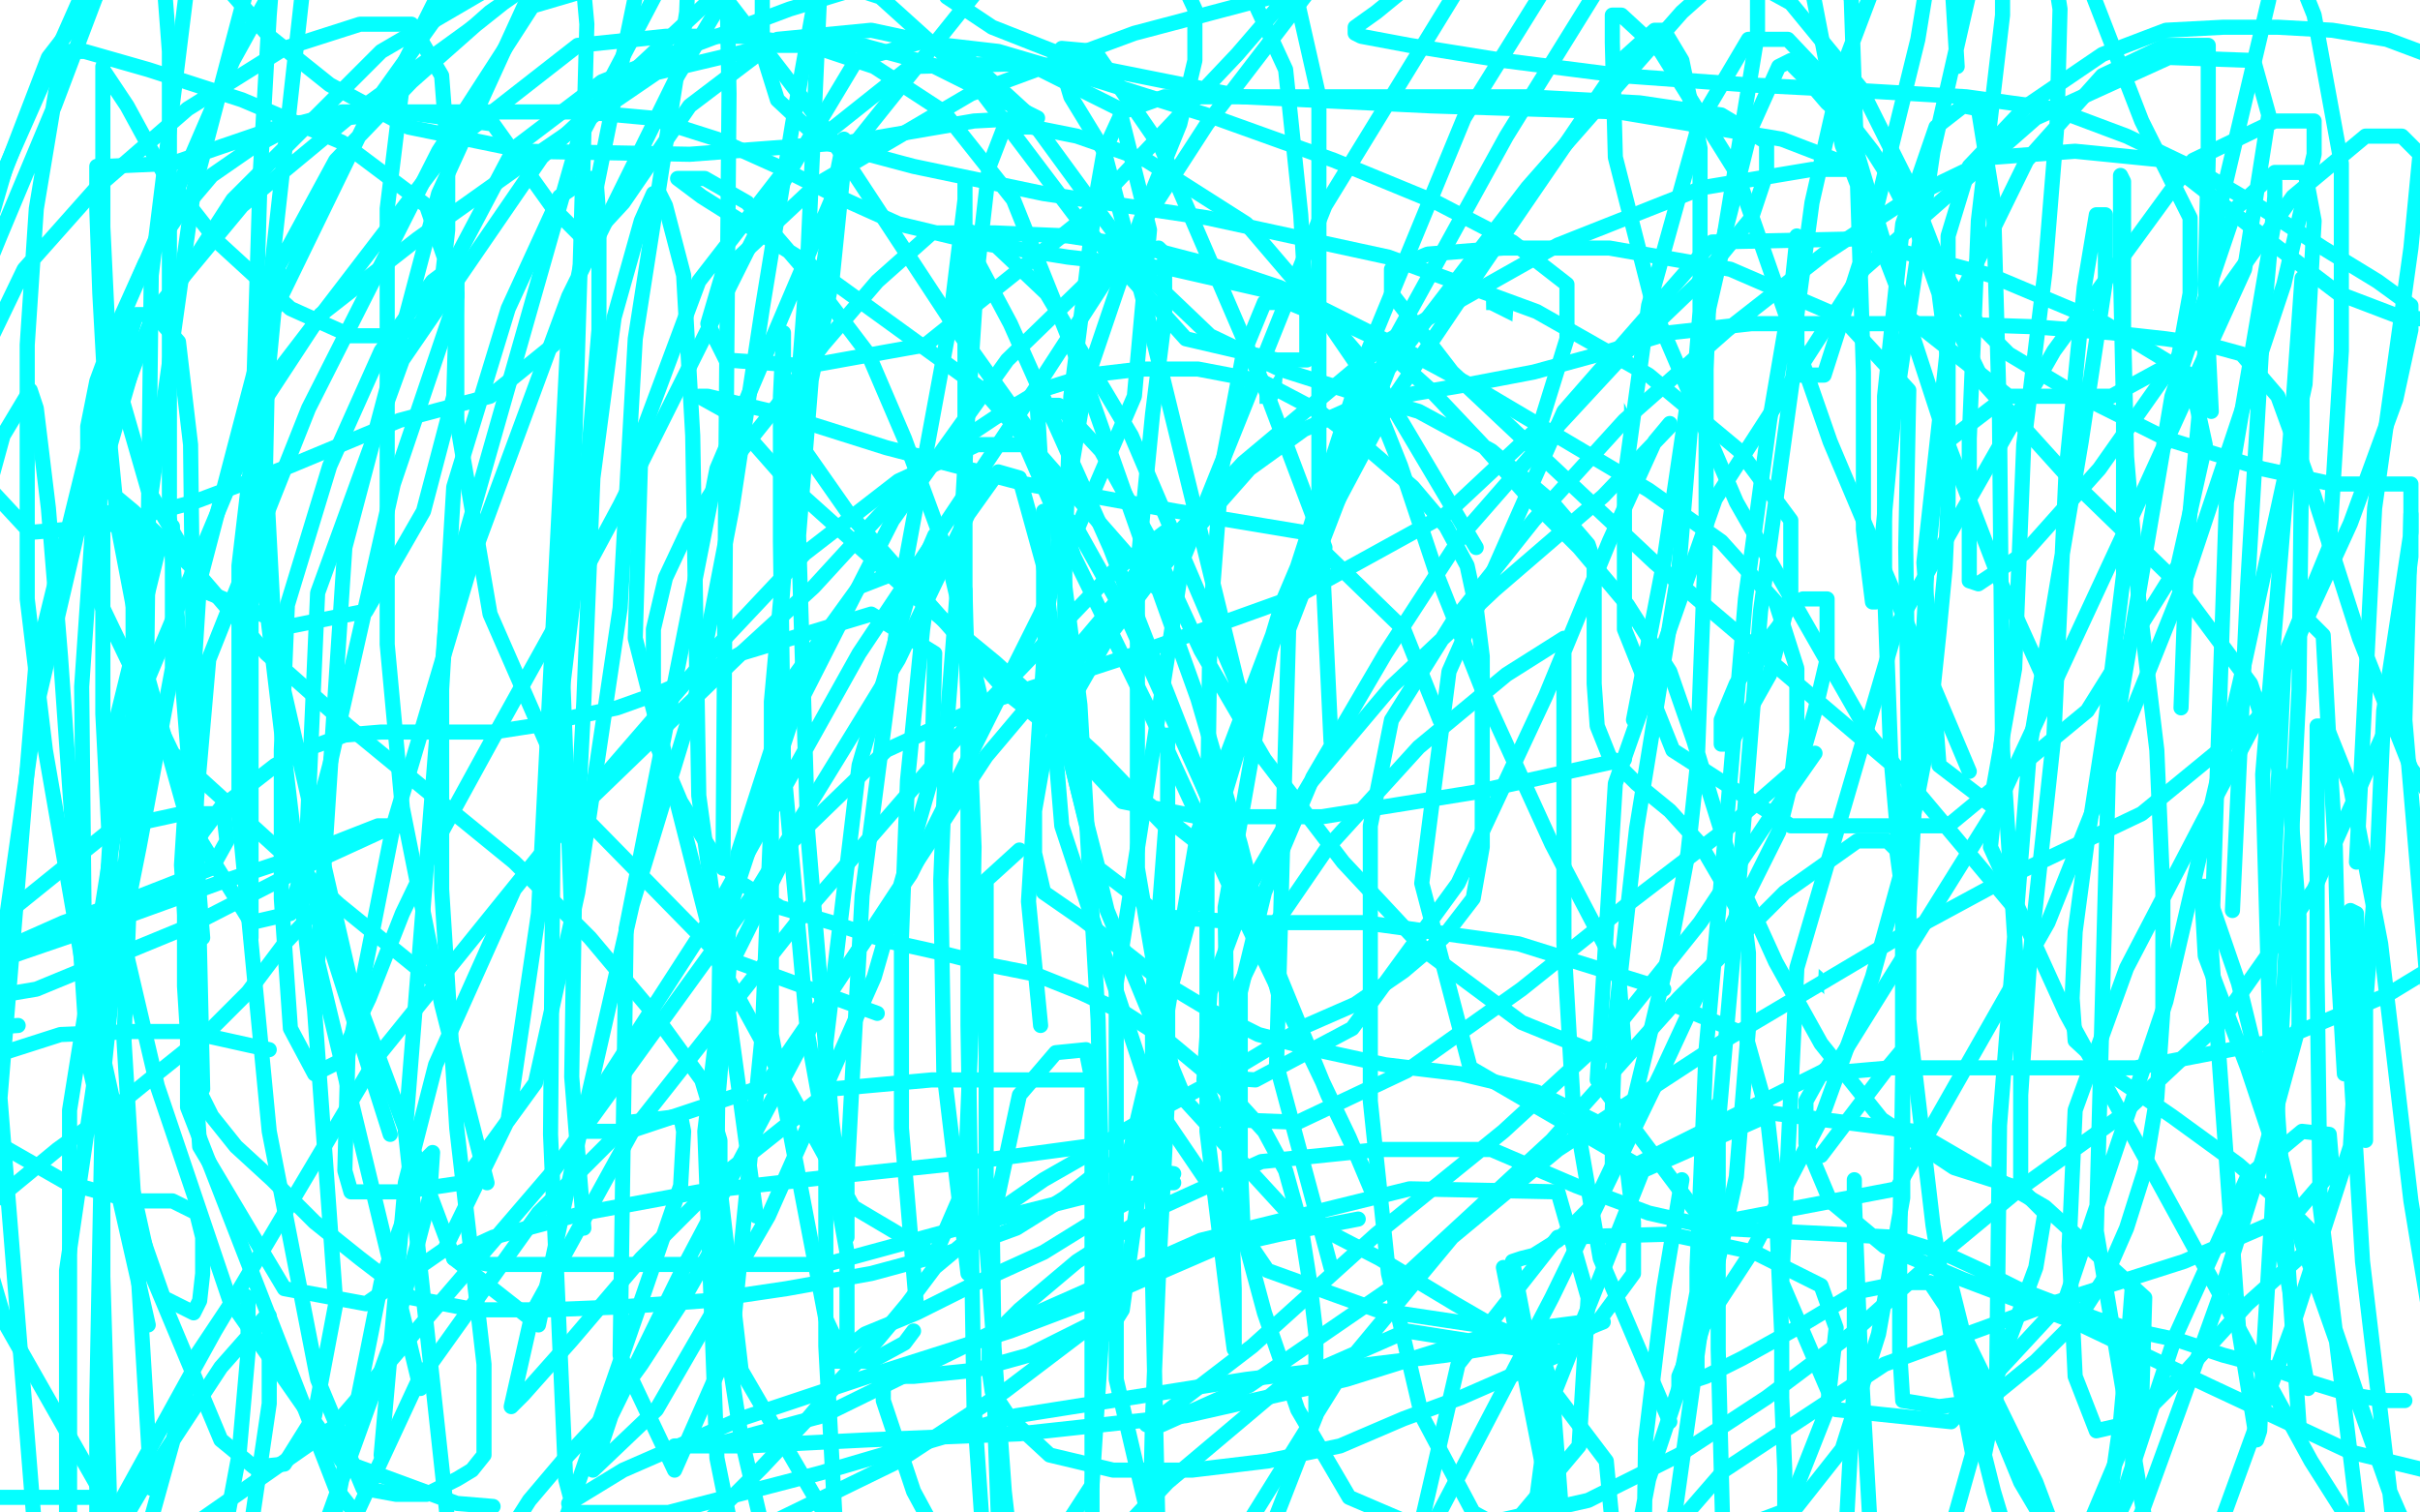 <?xml version="1.0" standalone="no"?>
<!DOCTYPE svg PUBLIC "-//W3C//DTD SVG 1.1//EN"
"http://www.w3.org/Graphics/SVG/1.1/DTD/svg11.dtd">

<svg width="800" height="500" version="1.1" xmlns="http://www.w3.org/2000/svg" xmlns:xlink="http://www.w3.org/1999/xlink" style="stroke-antialiasing: false"><desc>This SVG has been created on https://colorillo.com/</desc><rect x='0' y='0' width='800' height='500' style='fill: rgb(255,255,255); stroke-width:0' /><polyline points="0,250 800,250" style="fill: none; stroke: #ffffff; stroke-width: 200; stroke-linejoin: round; stroke-linecap: round; stroke-antialiasing: false; stroke-antialias: 0; opacity: 1.0"/>
<polyline points="0,50 800,50" style="fill: none; stroke: #ffffff; stroke-width: 200; stroke-linejoin: round; stroke-linecap: round; stroke-antialiasing: false; stroke-antialias: 0; opacity: 1.0"/>
<polyline points="71,79 71,78 71,78 72,78 72,78 73,78 73,78 74,79 74,79 76,80 76,80 79,83 79,83 81,85 81,85 84,88 84,88 88,92 88,92 92,94 92,94 94,96 94,96 99,101 99,101 103,103 103,103 108,107 110,110 115,114 118,118 123,122 126,125 131,132 135,136 141,143 145,147 152,155 157,161 163,167 168,172 174,179 179,183 184,188 191,193 196,196 201,201 206,205 212,210 215,213 221,218 225,222 231,227 235,230 239,233 243,236 247,239 250,241 253,243 256,244 258,246 261,248 264,249 267,251 268,252 270,253 272,254 273,254 274,254 275,254" style="fill: none; stroke: #03ffff; stroke-width: 5; stroke-linejoin: round; stroke-linecap: round; stroke-antialiasing: false; stroke-antialias: 0; opacity: 1.0"/>
<polyline points="266,111 264,111 264,111 258,112 258,112 253,114 253,114 248,117 248,117 241,121 241,121 233,127 233,127 226,132 226,132 219,139 219,139 209,149 209,149 201,158 201,158 189,171 189,171 179,182 179,182 167,197 167,197 159,207 159,207 151,222 151,222 146,232 146,232 142,244 141,250 142,258 145,263 148,269 151,272 155,276 162,281 168,284 184,289 196,290 209,290 221,290 237,288 249,286 266,279 278,273 295,262 308,253 320,241 335,224 349,206 359,193 368,175 374,161 378,146 378,135 378,125 374,112 369,105 360,96 349,89 332,81 317,77 296,75 280,75 258,78 243,82 221,92 205,101 189,112 169,128 151,144 141,156 133,168 126,183 123,197 124,207 127,217 134,229 142,238 152,246 163,254 180,261 193,266 213,270 229,272 250,272 263,272 280,270 293,267" style="fill: none; stroke: #03ffff; stroke-width: 5; stroke-linejoin: round; stroke-linecap: round; stroke-antialiasing: false; stroke-antialias: 0; opacity: 1.0"/>
<circle cx="191.5" cy="36.5" r="2" style="fill: #03ffff; stroke-antialiasing: false; stroke-antialias: 0; opacity: 1.0"/>
<polyline points="445,125 446,126 446,126 450,129 450,129 453,132 453,132 457,136 457,136 461,140 461,140 465,144 465,144 470,149 470,149 475,154 475,154 482,160 482,160 490,167 490,167 497,172 497,172 504,177 504,177 513,183 513,183 520,188 520,188 528,193 528,193 534,195 534,195 543,198 550,199 558,199 563,198 567,197 576,193 581,190 585,187 589,180 592,176 595,171 598,163 599,157 599,149 599,141 599,135 598,129 596,123 593,118 590,111 588,107 583,102 580,99 574,95 570,93 565,91 558,91 552,91 544,92 538,94 528,95 520,97 510,101 501,105 490,110 483,113 476,118 466,124 459,130 453,135 446,142 443,147 439,154 437,158 435,163 435,169 435,174" style="fill: none; stroke: #03ffff; stroke-width: 5; stroke-linejoin: round; stroke-linecap: round; stroke-antialiasing: false; stroke-antialias: 0; opacity: 1.0"/>
<polyline points="560,188 563,184 566,181 568,177 570,174 570,172 570,170 569,169 567,167 566,167 563,166" style="fill: none; stroke: #03ffff; stroke-width: 5; stroke-linejoin: round; stroke-linecap: round; stroke-antialiasing: false; stroke-antialias: 0; opacity: 1.0"/>
<polyline points="503,232 504,231 504,231 506,229 506,229 508,228 508,228 510,226 510,226 512,225 512,225 516,223 516,223 520,221 520,221 523,218 523,218 527,216 527,216 532,212 532,212 536,209 536,209 547,201 547,201 552,196 552,196 557,191 557,191 560,188 560,188" style="fill: none; stroke: #03ffff; stroke-width: 5; stroke-linejoin: round; stroke-linecap: round; stroke-antialiasing: false; stroke-antialias: 0; opacity: 1.0"/>
<polyline points="442,299 442,302 442,302 444,311 444,311 449,322 449,322 454,330 454,330 460,336 460,336 470,344 470,344 478,350 478,350 490,356 490,356 498,360 498,360 511,365 511,365 521,367 521,367 533,369 533,369 543,370 543,370 553,370 553,370 566,369 566,369 578,367 587,366 598,363 604,361 611,358 619,352 624,347 629,340 632,333 634,323 634,315 632,303 629,294 623,281 616,271 607,258 598,248 585,236 575,228 560,218 549,213 537,208 521,203 504,200 492,199 480,199 464,200 452,201 438,205 428,207 418,212 412,217 407,223 406,230 407,239 411,246 418,256 426,264 439,275 450,281 462,288 479,295 492,299 506,303 517,305 530,308 536,308 539,308 535,308 524,306 513,304 495,302 479,300 456,299 439,298 422,298 412,299 405,300 404,301 403,302 405,304 409,305 415,307 424,310 433,312 443,316 455,323 464,330 472,340 476,349 477,360 474,369 468,377 460,386 448,394 438,399 425,403 416,406 407,408 398,409 392,409 387,409 384,408 381,405 380,403 377,394 377,391" style="fill: none; stroke: #03ffff; stroke-width: 5; stroke-linejoin: round; stroke-linecap: round; stroke-antialiasing: false; stroke-antialias: 0; opacity: 1.0"/>
<polyline points="376,131 378,135 378,135 379,138 379,138 380,143 380,143 383,147 383,147 386,155 386,155 389,162 389,162 393,172 393,172 398,183 398,183 402,198 402,198 406,207 406,207 410,221 410,221 413,231 413,231 417,244 417,244 419,254 419,254 420,264 420,264 419,275 419,275 416,286 412,294 407,301 400,309 393,314 383,320 376,322 370,325 369,326 372,326 381,324 389,322 402,320 426,315 453,309 472,305 497,301 515,299 528,298 538,298 541,298 538,298 530,300 511,302 492,304 459,306 431,308 394,311 370,312 341,316 325,319 312,320 309,320 308,320 313,317 322,314 340,306 358,298 385,288 407,282 436,273 456,270 476,267 486,266 489,266 486,268 479,270 468,275 456,279 440,284 427,289 410,298 401,305 393,312 389,319 389,325 391,332 395,338 404,347 411,353 423,361 433,368 449,376 459,381 472,386 481,389 487,391 488,391 487,391 482,389 478,388 471,386 457,382 446,378 429,371 416,364 398,353 385,343 370,328 360,316 351,299 346,284 343,264 342,253" style="fill: none; stroke: #03ffff; stroke-width: 5; stroke-linejoin: round; stroke-linecap: round; stroke-antialiasing: false; stroke-antialias: 0; opacity: 1.0"/>
<polyline points="489,196 490,197 490,197 495,204 495,204 497,209 497,209 496,217 496,217 493,223 493,223 487,230 487,230 474,239 474,239 455,246 455,246 426,254 426,254 401,259 401,259 365,263 365,263 335,265 335,265 297,267 297,267 271,268 271,268 242,271 242,271 228,272 228,272 219,273 219,273 220,273 223,274 232,276 253,278 273,280 307,286 335,293 365,302 402,316 427,328 453,346 466,359 471,375 467,385 457,396 444,403 426,413 411,419 394,428 385,433 379,437 378,437 379,438 384,437 395,432 407,426 422,416 443,402 466,381 481,363 494,345 508,318 515,295 519,268 517,249 511,228 503,215 489,202 477,194 457,187 440,184 416,184 400,185 381,190 370,195 362,201 355,211 352,219 350,232 352,243 356,256 361,267 372,282 382,292 395,305 407,315 420,326 428,332 435,339 438,344 439,348 438,350 437,353 433,357 429,360 425,364 422,367 419,371 419,372 420,375 421,376 424,378 427,378 434,378 439,377 445,376 450,374 453,372 456,369 455,365 454,362 451,357 445,350 439,343 431,332 422,320 416,307 414,299 414,287 416,280 422,270 428,264 439,257 448,252 462,247 473,244 486,243 495,243 504,245 505,248 505,250 500,254 491,261 475,271 460,279 435,293 415,303 390,314 371,322 351,332 340,337 334,341 330,343 329,344 331,344 338,343 356,341 375,337 407,332 433,328 471,323 498,321 531,318 551,318 570,320 577,322 577,326 574,331 564,338 553,345 529,358 508,366 477,377 454,385 424,395 405,403 389,409 373,418 366,422 361,425 360,426 361,426 363,426 368,426 375,425 385,421 394,418 407,409 419,400 435,386 446,374" style="fill: none; stroke: #03ffff; stroke-width: 5; stroke-linejoin: round; stroke-linecap: round; stroke-antialiasing: false; stroke-antialias: 0; opacity: 1.0"/>
<polyline points="161,187 163,187 163,187 169,187 169,187 174,187 174,187 177,187 177,187 178,188 178,188 179,189 179,189 178,190 178,190 177,193 176,198 174,207 174,217 176,229 180,243 182,250 186,261 187,267 187,271 187,274 186,275 185,275 184,275 183,275 183,276 184,276 184,277 184,277 183,277 183,277 182,277 182,277 180,277 180,277 176,278 176,278 171,279 171,279 162,279 162,279 154,280 154,280 146,280 140,281 136,281 134,281 135,281 136,280 137,280 137,281 136,281 136,280 136,279 134,274 134,266 132,255 129,243 125,231 122,224 120,219 118,214 116,209 115,205 114,202 113,201 114,200 116,199 118,199 121,198 126,196 130,195 140,193 150,191 162,188 173,186 186,183 195,183 201,182 208,181 214,181 218,180 222,180 226,180 227,179 229,179 230,179 231,179 232,179 234,179 235,183 236,190 238,202 240,210 243,222 244,228 246,237 247,243 247,247 248,249 248,251 247,251 246,251 244,251 243,253 242,254 239,255 235,257 232,257 228,258 226,259 223,260 217,261 208,264 198,267 187,270 176,273 170,274 168,275 167,275 167,274" style="fill: none; stroke: #000000; stroke-width: 15; stroke-linejoin: round; stroke-linecap: round; stroke-antialiasing: false; stroke-antialias: 0; opacity: 1.0"/>
<polyline points="132,237 133,237 133,237 134,236 134,236 139,235 139,235 147,234 147,234 158,233 158,233 171,231 171,231 185,228 185,228 201,225 212,223 220,222 226,221 228,221 229,221 228,221 228,222 227,222 226,222 226,223" style="fill: none; stroke: #000000; stroke-width: 15; stroke-linejoin: round; stroke-linecap: round; stroke-antialiasing: false; stroke-antialias: 0; opacity: 1.0"/>
<circle cx="376.5" cy="255.5" r="2" style="fill: #03ffff; stroke-antialiasing: false; stroke-antialias: 0; opacity: 1.0"/>
<polyline points="359,243 362,242 362,242 367,240 367,240 372,240 372,240 376,240 376,240 379,240 379,240 383,240 383,240 387,242 387,242 393,244 393,244 398,248 398,248 402,250 402,250 405,253 405,253 407,254 407,254 407,255 407,255 408,255 408,255 408,253 408,250 407,246 407,243 407,242 407,240" style="fill: none; stroke: #03ffff; stroke-width: 5; stroke-linejoin: round; stroke-linecap: round; stroke-antialiasing: false; stroke-antialias: 0; opacity: 1.0"/>
<circle cx="395.5" cy="249.5" r="2" style="fill: #03ffff; stroke-antialiasing: false; stroke-antialias: 0; opacity: 1.0"/>
<polyline points="401,182 405,184 405,184 409,186 409,186 412,188 412,188 416,189 416,189 418,191 418,191 421,192 421,192 422,193 422,193 423,194 423,194 424,194 424,194" style="fill: none; stroke: #03ffff; stroke-width: 5; stroke-linejoin: round; stroke-linecap: round; stroke-antialiasing: false; stroke-antialias: 0; opacity: 1.0"/>
<polyline points="465,222 466,223 466,223 467,224 467,224 469,226 469,226 472,228 472,228 476,231 476,231 478,233 478,233 481,236 481,236 483,238 483,238 484,240 484,240 485,242 485,242 486,242 486,242 485,242 484,241 483,241 482,240 481,240 479,239 477,239 476,238 475,238 473,238 472,238" style="fill: none; stroke: #03ffff; stroke-width: 5; stroke-linejoin: round; stroke-linecap: round; stroke-antialiasing: false; stroke-antialias: 0; opacity: 1.0"/>
<polyline points="370,200 369,199 369,199 368,199 368,199 368,198 368,198 367,198 367,198 366,198 366,197 365,196 363,196 362,196" style="fill: none; stroke: #03ffff; stroke-width: 5; stroke-linejoin: round; stroke-linecap: round; stroke-antialiasing: false; stroke-antialias: 0; opacity: 1.0"/>
<polyline points="362,196 361,196 361,196 360,196 360,196 358,195 358,195 357,195 357,195 356,194 356,194 355,194 355,194 354,194 354,194 353,194 353,194 352,193 352,193 351,193 351,193" style="fill: none; stroke: #03ffff; stroke-width: 5; stroke-linejoin: round; stroke-linecap: round; stroke-antialiasing: false; stroke-antialias: 0; opacity: 1.0"/>
<polyline points="353,194 355,195 355,195 357,196 357,196 360,197 360,197 361,198 361,198 363,198 363,198 365,199 365,199 368,199 368,199 370,200 370,200 373,201 373,201 376,202 376,202 377,202 377,202 378,202 378,202 377,202 377,202 376,202 376,202 374,201 374,201 373,201 373,201 372,200 372,200 371,200 371,200 369,199 369,199" style="fill: none; stroke: #03ffff; stroke-width: 5; stroke-linejoin: round; stroke-linecap: round; stroke-antialiasing: false; stroke-antialias: 0; opacity: 1.0"/>
<circle cx="426.5" cy="212.5" r="2" style="fill: #03ffff; stroke-antialiasing: false; stroke-antialias: 0; opacity: 1.0"/>
<circle cx="284.5" cy="128.5" r="2" style="fill: #03ffff; stroke-antialiasing: false; stroke-antialias: 0; opacity: 1.0"/>
<circle cx="376.5" cy="158.5" r="2" style="fill: #03ffff; stroke-antialiasing: false; stroke-antialias: 0; opacity: 1.0"/>
<circle cx="538.5" cy="105.5" r="2" style="fill: #03ffff; stroke-antialiasing: false; stroke-antialias: 0; opacity: 1.0"/>
<circle cx="528.5" cy="97.5" r="2" style="fill: #03ffff; stroke-antialiasing: false; stroke-antialias: 0; opacity: 1.0"/>
<circle cx="517.5" cy="75.5" r="2" style="fill: #03ffff; stroke-antialiasing: false; stroke-antialias: 0; opacity: 1.0"/>
<circle cx="548.5" cy="20.5" r="2" style="fill: #03ffff; stroke-antialiasing: false; stroke-antialias: 0; opacity: 1.0"/>
<circle cx="643.5" cy="68.5" r="2" style="fill: #03ffff; stroke-antialiasing: false; stroke-antialias: 0; opacity: 1.0"/>
<circle cx="770.5" cy="130.5" r="2" style="fill: #03ffff; stroke-antialiasing: false; stroke-antialias: 0; opacity: 1.0"/>
<circle cx="752.5" cy="190.5" r="2" style="fill: #03ffff; stroke-antialiasing: false; stroke-antialias: 0; opacity: 1.0"/>
<circle cx="751.5" cy="192.5" r="2" style="fill: #03ffff; stroke-antialiasing: false; stroke-antialias: 0; opacity: 1.0"/>
<circle cx="692.5" cy="200.5" r="2" style="fill: #03ffff; stroke-antialiasing: false; stroke-antialias: 0; opacity: 1.0"/>
<polyline points="224,292 241,290 241,290 251,311 251,311 263,335 263,335 275,354 275,354 286,366 286,366 297,371 297,371 307,374 317,378 326,384 333,390 338,395 339,397 339,398 332,391 320,381 306,367 289,351 272,336 256,324 241,311 230,301 225,295 232,301 243,315 258,333 274,350 291,366 307,378 319,386 327,388 332,389 335,392 335,395" style="fill: none; stroke: #04ffff; stroke-width: 5; stroke-linejoin: round; stroke-linecap: round; stroke-antialiasing: false; stroke-antialias: 0; opacity: 1.0"/>
<polyline points="276,374 263,376 263,376 253,388 253,388 241,404 241,404 226,427 226,427 213,450 213,450 203,468 203,468 198,478 198,484 198,490 204,498 213,503 220,504 225,503 229,492 230,482" style="fill: none; stroke: #04ffff; stroke-width: 5; stroke-linejoin: round; stroke-linecap: round; stroke-antialiasing: false; stroke-antialias: 0; opacity: 1.0"/>
<polyline points="273,366 262,379 262,379 252,391 252,391 241,405 241,405 227,421 227,421 213,439 213,439 202,461 202,461 197,486 197,508 200,522 213,529 227,534 241,542 258,552 277,560 295,565 310,567 317,568 318,568 317,568" style="fill: none; stroke: #04ffff; stroke-width: 5; stroke-linejoin: round; stroke-linecap: round; stroke-antialiasing: false; stroke-antialias: 0; opacity: 1.0"/>
<polyline points="342,428 322,425 322,425 318,438 318,438 308,455 308,455 298,473 298,473 289,491 289,491 286,512 286,512 286,532 291,548 300,558 307,560 313,561 318,561 322,561 326,559 327,554 328,546 328,535 323,522 314,503 305,484 298,470 294,467 292,468 291,481 291,497 291,517 299,540 310,560 323,574 337,581 350,583 361,584 370,584 380,584 386,577" style="fill: none; stroke: #04ffff; stroke-width: 5; stroke-linejoin: round; stroke-linecap: round; stroke-antialiasing: false; stroke-antialias: 0; opacity: 1.0"/>
<polyline points="438,311 428,318 428,318 425,320 425,320 425,326 425,326 438,342 438,342 459,362 459,362 477,381 477,381 491,399 503,423 512,450 517,475 518,494 518,503 518,505 517,505 515,505 513,501 507,485 500,464 494,438 487,403 477,359 468,312 458,281 450,270 443,270 438,270 433,270 428,270 426,270 425,270 426,281 438,305 455,336 471,366 485,398 497,427 507,451 514,470 515,484 515,497 509,510 496,523 483,533 471,542 460,547 453,550 450,550 450,542 455,524 462,500 468,475 472,441 472,401 468,363 456,330 442,304 431,282 421,267 417,262 417,271 426,290 442,310 457,334 469,359 477,388 482,418 483,446 483,470 473,489 457,510 437,533 417,555 396,572 378,583 363,589 352,591 346,591 343,591 342,591 342,589 342,588 342,587 342,586" style="fill: none; stroke: #04ffff; stroke-width: 5; stroke-linejoin: round; stroke-linecap: round; stroke-antialiasing: false; stroke-antialias: 0; opacity: 1.0"/>
<polyline points="340,385 324,395 324,395 316,406 316,406 308,424 308,424 303,444 303,444 299,469 299,469 299,495 299,495 299,521 304,539 312,548 318,551 326,553 332,554 336,554 338,554 339,554 339,549 339,539 336,528 329,513 321,492 314,467 309,436 307,408 307,384 307,375 308,375 313,378 318,389 321,400 321,411 320,423 311,436 298,455 286,479 277,504 277,528 282,553 306,578 338,601 372,614 397,617 412,617 423,613 430,609 433,607 436,607 437,607 437,608 437,609 437,611 442,611 446,609 451,608 458,607 461,606" style="fill: none; stroke: #04ffff; stroke-width: 5; stroke-linejoin: round; stroke-linecap: round; stroke-antialiasing: false; stroke-antialias: 0; opacity: 1.0"/>
<polyline points="361,156 367,149 367,149 367,143 367,143 367,137 367,137 369,132 369,132 371,127 371,127 372,122 372,122 373,118 374,114 374,110 374,107 374,104 374,102 373,100 371,96 369,93 367,89 365,85 363,82 362,80 360,78 358,76 356,74 354,73 350,73 347,73 343,73 340,73 336,73 332,72 329,72 327,72 325,71 323,71 320,70 319,69 318,68 318,67 317,66 316,64 315,61 313,58 311,56 308,53 305,49 302,46 299,43 296,40 293,38 289,36 286,33 283,31 280,29 276,27 272,26 268,25 263,24 257,23 252,22 245,22 239,22 232,22 225,22 218,22 211,22 204,23 196,26 188,31 179,40 172,48 166,56 160,64 154,72" style="fill: none; stroke: #04ffff; stroke-width: 5; stroke-linejoin: round; stroke-linecap: round; stroke-antialiasing: false; stroke-antialias: 0; opacity: 1.0"/>
<polyline points="347,70 365,72 365,72 369,72 369,72 371,72 371,72 373,72 373,72 373,80 373,94 373,105 373,110 373,112 373,108 373,99 371,89 366,80 361,72 356,66 351,59 346,53 341,46 335,41 331,38 327,35 323,33 317,31 312,29 305,27 300,25 293,22 287,19 282,18 277,17 271,17 266,17 261,17 256,17 253,17 250,17 247,17 242,17 238,17 232,17 226,19 220,23 214,27 208,30 203,36 197,42 193,47 189,53 185,57 182,60 180,64 179,69 179,78 179,89 179,99 179,106 179,110 179,112 179,115 179,118 179,120" style="fill: none; stroke: #04ffff; stroke-width: 5; stroke-linejoin: round; stroke-linecap: round; stroke-antialiasing: false; stroke-antialias: 0; opacity: 1.0"/>
<polyline points="206,24 180,39 180,39 175,39 175,39 170,39 170,39 163,41 163,41 157,43 157,43 150,47 150,47 144,53 137,59 132,67 127,75 122,84 119,95 118,107 118,120 118,133 118,145 119,157 121,167 122,177 122,185 122,193 122,202 122,212 122,219 121,226 119,230 118,236 117,242 117,248 117,255 117,259 118,262 123,264 125,265" style="fill: none; stroke: #04ffff; stroke-width: 5; stroke-linejoin: round; stroke-linecap: round; stroke-antialiasing: false; stroke-antialias: 0; opacity: 1.0"/>
<polyline points="722,397 725,403 725,403 754,201 754,201 729,416 729,416 754,179 754,179 731,427 731,427 754,155 754,155 736,438 736,438 754,125 754,125 740,451 740,451 752,94 752,94 743,463 743,463 749,59 749,59 744,470 744,470 748,37 748,37 746,478 748,8 747,487 748,-7 748,499 748,-10 749,509 748,-10 750,519 748,-10 750,528 748,-10 750,532 748,-10" style="fill: none; stroke: #ffffff; stroke-width: 30; stroke-linejoin: round; stroke-linecap: round; stroke-antialiasing: false; stroke-antialias: 0; opacity: 1.0"/>
<polyline points="125,104 118,122 118,122 118,149 118,149 118,184 118,184 119,216 119,216 122,243 122,243 124,258 124,258 125,263 126,264 132,264 136,264" style="fill: none; stroke: #04ffff; stroke-width: 5; stroke-linejoin: round; stroke-linecap: round; stroke-antialiasing: false; stroke-antialias: 0; opacity: 1.0"/>
<polyline points="748,-10 750,539 748,-10 750,545 748,-10 750,556 748,-12 747,564 743,-18 740,574 734,-22 732,581 722,-25 720,588 709,-26 704,595 691,-26 687,602 677,-26 668,609 656,-23 649,612 637,-21 628,617 615,-17 616,620 603,-15 600,622 587,-11 580,623 568,-11 568,623 556,-11 547,623 534,-11 528,624 514,-11 510,624 497,-11 493,625 481,-11 476,625 463,-12 460,625 445,-15 441,625 429,-16 425,627 413,-16 410,628 399,-16 395,629 386,-16 382,629 373,-16 368,631 357,-16 349,631 335,-16 333,632 318,-17 315,632 303,-18 299,633 289,-20 283,633 276,-20 266,633 262,-20 244,633 245,-20 236,632 238,-20 217,631 222,-22 200,631 204,-23 182,631 187,-23 160,631 165,-23 141,631 144,-23 122,631 124,-23 103,631 104,-23 85,632 86,-23 69,634 69,-22 54,638 52,-20 38,642 37,-20 24,643 22,-20 12,645 7,-20 -4,648 -12,-20 -17,651 -27,-20 -28,654 -42,-18 -38,659 -50,-18 -47,664 -50,-18 -50,667 -50,-18 -50,669 -50,-18 -50,669 -50,-18 -50,670 -50,-17 -50,670 -50,-15 -50,672 -50,-11 -50,674 -50,-9 -50,675 -50,-5 -50,677 -50,-1 -50,678 -50,0 -50,678 -50,11 -50,678 -50,21 -50,678 -50,33 -50,678 -50,22 -50,678 -50,12 -50,678 -50,4 -50,678 -50,-1 -50,678 -50,-7 -50,678 -50,-15 -50,678 -50,-20" style="fill: none; stroke: #ffffff; stroke-width: 30; stroke-linejoin: round; stroke-linecap: round; stroke-antialiasing: false; stroke-antialias: 0; opacity: 1.0"/>
<polyline points="183,90 166,112 166,112 164,133 164,133 164,157 164,157 164,182 164,182 166,202 166,202 171,216 171,216 177,227 184,236 193,244 202,252 211,259 220,263 227,266 234,267 240,267 247,267 253,267 258,267 262,267 263,267 263,266 259,265 249,264 235,263 219,259 203,251 189,241 177,225 170,200 168,169 168,140 171,117 178,97 183,85 187,79 189,78 190,78 187,88 181,111 177,138 177,164 177,189 187,210 202,226 219,234 234,236 247,236 260,236 272,236 278,236" style="fill: none; stroke: #04ffff; stroke-width: 5; stroke-linejoin: round; stroke-linecap: round; stroke-antialiasing: false; stroke-antialias: 0; opacity: 1.0"/>
<polyline points="722,397 725,403 725,403 754,201 754,201 729,416 729,416 754,179 754,179 731,427 731,427 754,155 754,155 736,438 736,438 754,125 754,125 740,451 740,451 752,94 752,94 743,463 743,463 749,59 749,59 744,470 744,470 748,37 746,478 748,8 747,487 748,-7 748,499 748,-10 749,509 748,-10 750,519 748,-10 750,528 748,-10 750,532 748,-10 750,539 748,-10 750,545 748,-10 750,556 748,-12 747,564 743,-18 740,574 734,-22 732,581 722,-25 720,588 709,-26 704,595 691,-26 687,602 677,-26 668,609 656,-23 649,612 637,-21 628,617 615,-17 616,620 603,-15 600,622 587,-11 580,623 568,-11 568,623 556,-11 547,623 534,-11 528,624 514,-11 510,624 497,-11 493,625 481,-11 476,625 463,-12 460,625 445,-15 441,625 429,-16 425,627 413,-16 410,628 399,-16 395,629 386,-16 382,629 373,-16 368,631 357,-16 349,631 335,-16 333,632 318,-17 315,632 303,-18 299,633 289,-20 283,633 276,-20 266,633 262,-20 244,633 245,-20 236,632 238,-20 217,631 222,-22 200,631 204,-23 182,631 187,-23 160,631 165,-23 141,631 144,-23 122,631 124,-23 103,631 104,-23 85,632 86,-23 69,634 69,-22 54,638 52,-20 38,642 37,-20 24,643 22,-20 12,645 7,-20 -4,648 -12,-20 -17,651 -27,-20 -28,654 -42,-18 -38,659 -50,-18 -47,664 -50,-18 -50,667 -50,-18 -50,669 -50,-18 -50,669 -50,-18 -50,670 -50,-17 -50,670 -50,-15 -50,672 -50,-11 -50,674 -50,-9 -50,675 -50,-5 -50,677 -50,-1 -50,678 -50,0 -50,678 -50,11 -50,678 -50,21 -50,678 -50,33 -50,678 -50,22 -50,678 -50,12 -50,678 -50,4 -50,678 -50,-1 -50,678 -50,-7 -50,678 -50,-15 -50,678 -50,-20 -50,678 -50,-22 -50,678 -50,-22 -50,678 -50,-22 -50,678 -50,-22 -50,678 -50,-22" style="fill: none; stroke: #ffffff; stroke-width: 30; stroke-linejoin: round; stroke-linecap: round; stroke-antialiasing: false; stroke-antialias: 0; opacity: 1.0"/>
<polyline points="690,153 671,117 671,117 654,427 654,427 665,104 665,104 648,433 648,433 656,94 656,94 635,445 635,445 646,90 646,90 623,454 623,454 634,88 634,88 613,461 613,461 623,87 623,87 599,470 599,470 608,86 608,86 579,478 579,478 591,83 559,485 580,80 547,487 563,75 532,489 545,66 514,491 527,60 497,493 508,53 482,496 493,46 466,498 476,39 448,499 460,34 431,499 442,27 415,501 428,18 399,502 412,12 383,503 391,7 364,507 373,2 349,509 355,-1 333,510 339,-3 318,513 324,-5 305,518 311,-7 294,521 298,-10 280,525 286,-14 267,529 272,-20 255,531 259,-23 243,535 246,-26 230,537 233,-27 216,541 217,-29 200,546 203,-30 188,550 189,-30 173,554 172,-31 158,558 155,-31 142,564 137,-31 128,568 120,-31 112,574 101,-31 95,579 81,-29 79,585 62,-26 64,590 38,-20 43,596 21,-17 28,601 6,-16 15,605 -7,-15 2,609 -18,-15 -8,612 -30,-14 -17,614 -36,-14 -21,615 -39,-14 -26,615" style="fill: none; stroke: #ffffff; stroke-width: 30; stroke-linejoin: round; stroke-linecap: round; stroke-antialiasing: false; stroke-antialias: 0; opacity: 1.0"/>
<polyline points="690,153 671,117 671,117 654,427 654,427 665,104 665,104 648,433 648,433 656,94 656,94 635,445 635,445 646,90 646,90 623,454 623,454 634,88 634,88 613,461 613,461 623,87 623,87 599,470 599,470 608,86 608,86 579,478 591,83 559,485 580,80 547,487 563,75 532,489 545,66 514,491 527,60 497,493 508,53 482,496 493,46 466,498 476,39 448,499 460,34 431,499 442,27 415,501 428,18 399,502 412,12 383,503 391,7 364,507 373,2 349,509 355,-1 333,510 339,-3 318,513 324,-5 305,518 311,-7 294,521 298,-10 280,525 286,-14 267,529 272,-20 255,531 259,-23 243,535 246,-26 230,537 233,-27 216,541 217,-29 200,546 203,-30 188,550 189,-30 173,554 172,-31 158,558 155,-31 142,564 137,-31 128,568 120,-31 112,574 101,-31 95,579 81,-29 79,585 62,-26 64,590 38,-20 43,596 21,-17 28,601 6,-16 15,605 -7,-15 2,609 -18,-15 -8,612 -30,-14 -17,614 -36,-14 -21,615 -39,-14 -26,615 -39,-14 -26,616" style="fill: none; stroke: #ffffff; stroke-width: 30; stroke-linejoin: round; stroke-linecap: round; stroke-antialiasing: false; stroke-antialias: 0; opacity: 1.0"/>
<polyline points="30,427 44,463 44,463 58,33 58,33 48,477 48,477 66,23 66,23 52,489 52,489 74,15 74,15 56,501 56,501 80,8 80,8 61,510 61,510 87,1 87,1 65,519 65,519 94,-5 94,-5 71,528 71,528 104,-14 104,-14" style="fill: none; stroke: #ffffff; stroke-width: 30; stroke-linejoin: round; stroke-linecap: round; stroke-antialiasing: false; stroke-antialias: 0; opacity: 1.0"/>
<polyline points="265,252 285,254 285,254 301,254 301,254 316,250 316,250 330,243 330,243 343,236 343,236 353,228 353,228 360,222 364,216 366,209 369,199 373,187 378,174 385,162 389,152 393,143 396,135 397,128 397,121 397,116 395,111 388,107 379,103 370,100 361,96 351,94 343,91 334,89 326,87 317,85 310,83 303,81 296,78 292,73 287,64 283,55 280,45 275,38 269,30 264,23 256,16 248,11 239,8 230,5 221,5 213,5 205,5 197,7 190,12 182,16 177,21 171,27 166,33 162,40 158,47 156,54 155,58 155,60 157,57 160,50 163,43 165,37 165,31 165,27 162,23 153,23 140,23 126,26 113,35 102,46 94,60 87,79 84,101 82,124 81,149 80,169 80,183 80,194 84,206 92,217 101,229 111,241 120,253 129,262 136,272 141,278 143,283 144,284 145,284 149,284 156,284 165,284 173,284 182,277 189,267 193,255 196,240 196,222 196,203 193,185 186,168 177,152 168,135 159,117 153,94 149,71 149,54 149,46 150,46 152,46 153,46 154,47 154,54 154,73 154,106 153,141 153,177 155,209 164,234 176,249 191,257 208,260 228,261 246,261 259,259 268,254 272,251 272,250 265,250 252,250 235,250 216,251 197,253 179,255 162,256 147,258 136,259 130,259 132,267 133,279 135,297 139,315 143,331 148,348 156,364 164,380 175,396 189,412 204,429 221,445 240,457 260,467 279,477 296,487 313,499 325,507 329,509 329,507 329,506 329,503 329,494 329,478 327,453 324,425 323,399 323,379 323,364 325,354 327,348 328,343 328,338 328,334 325,329 320,323 315,316 309,307 304,300 300,292 300,283 302,264 316,237 330,211 343,192 352,179 357,172 358,167 359,164 359,161 359,159 362,158 365,157 369,157 374,157 381,157 391,161 403,169 416,181 428,203 443,237 460,271 475,298 488,319 497,331 499,334 500,334 500,336 501,339 501,340 501,338 491,314 476,288 462,263 446,235 426,206 407,180 392,165 386,164 386,167 386,181 396,200 411,227 433,267 461,312 482,343 495,354 502,360 506,368 507,378 508,388 508,395 508,398 501,398 491,398 478,394 465,389 450,386 433,384 411,384 390,384 370,384 350,389 330,394 310,399 289,402 269,404 250,405 232,406 217,409 204,415 192,422 181,429 171,437 162,447 157,461 154,479 153,497 152,514 152,531 163,551 181,569 198,581 216,584 231,584 243,583 254,577 263,573 267,568 268,562 265,554 249,546 232,538 214,529 196,517 181,504 172,491 171,476 171,458 179,443 191,431 203,422 213,416 218,413 219,413 210,416 198,427 186,446 178,472 176,501 177,522 186,527 198,521" style="fill: none; stroke: #04ffff; stroke-width: 5; stroke-linejoin: round; stroke-linecap: round; stroke-antialiasing: false; stroke-antialias: 0; opacity: 1.0"/>
<polyline points="104,-14 77,535 111,-20 85,540 118,-22 91,545 126,-25 98,547 137,-27 110,550 153,-30 123,551 166,-33 137,552 181,-39 152,553 198,-42 167,553 213,-44 182,553 226,-45 198,553 238,-45 214,553 251,-45 232,554 265,-45 248,558 275,-45 264,562 290,-47 280,565 307,-49 295,567 325,-49 306,569 341,-49 328,572 367,-49 346,575 388,-49 363,576 404,-49" style="fill: none; stroke: #ffffff; stroke-width: 30; stroke-linejoin: round; stroke-linecap: round; stroke-antialiasing: false; stroke-antialias: 0; opacity: 1.0"/>
<polyline points="30,427 44,463 44,463 58,33 58,33 48,477 48,477 66,23 66,23 52,489 52,489 74,15 74,15 56,501 56,501 80,8 80,8 61,510 61,510 87,1 87,1 65,519 65,519 94,-5 94,-5 71,528 71,528 104,-14 77,535 111,-20 85,540 118,-22 91,545 126,-25 98,547 137,-27 110,550 153,-30 123,551 166,-33 137,552 181,-39 152,553 198,-42 167,553 213,-44 182,553 226,-45 198,553 238,-45 214,553 251,-45 232,554 265,-45 248,558 275,-45 264,562 290,-47 280,565 307,-49 295,567 325,-49 306,569 341,-49 328,572 367,-49 346,575 388,-49 363,576 404,-49 381,578 418,-49 398,579 431,-49 425,581 457,-49 436,581 463,-49 451,581 473,-49" style="fill: none; stroke: #ffffff; stroke-width: 30; stroke-linejoin: round; stroke-linecap: round; stroke-antialiasing: false; stroke-antialias: 0; opacity: 1.0"/>
<polyline points="482,318 473,331 473,331 474,338 474,338 486,343 486,343 503,347 503,347 522,355 522,355 541,372 541,372 555,399 561,430 562,453 562,471 557,489 537,509 514,531 493,554 472,575 457,591 449,597 448,598 449,595 460,584 473,567 486,545 498,517 508,487 517,460 524,436 528,418 529,408 527,401 521,395 515,390 511,384 510,382 510,384 510,391 510,396 510,405" style="fill: none; stroke: #04ffff; stroke-width: 5; stroke-linejoin: round; stroke-linecap: round; stroke-antialiasing: false; stroke-antialias: 0; opacity: 1.0"/>
<polyline points="726,69 713,56 713,56 675,460 675,460 700,42 700,42 662,460 662,460 686,31 686,31 650,460 650,460 672,23 672,23 636,460 636,460 656,20 656,20 620,460 620,460 638,18 638,18 604,460 604,460 619,18 619,18 585,460 585,460 604,18 567,463 583,17 550,465 554,16 525,467 532,16 505,469 515,16 489,470 487,16 464,472 472,16 450,475 444,16 427,478 422,17 405,481 398,17 380,486 372,17 356,489 345,17 332,491 320,17 312,493 292,17 287,497 276,17 272,498 253,17 251,502 237,17 238,504 220,17 222,507 203,17 207,508 189,17 193,509 171,17 176,509 162,17 165,509 152,17 156,509 140,17 144,509 130,17 134,509 117,17 123,509 108,17 112,509 98,17 102,509 87,17 91,509 77,17 81,509 70,17 74,509 67,17 71,509 83,15 85,507 100,12 101,505 118,12 116,504 138,12 136,504 158,12 157,507 178,13 175,509 200,15 196,513 229,16 225,518 257,16 246,519 283,16 272,520 306,15 295,521 329,13 316,524 349,12 339,526 367,12 358,527 387,12 376,529 406,11 397,530 421,11 415,530 442,11 434,530 458,11 453,530 473,11 472,531 488,12 487,534 505,17 505,537 522,21 524,541 541,24 541,545 562,26 560,546 583,26 580,546 603,26 598,546 623,26 615,546 639,27 632,546 659,28 652,547 672,28 663,547 687,28 675,547 700,28 688,547 713,28 701,547 729,32 715,547" style="fill: none; stroke: #ffffff; stroke-width: 30; stroke-linejoin: round; stroke-linecap: round; stroke-antialiasing: false; stroke-antialias: 0; opacity: 1.0"/>
<polyline points="726,69 713,56 713,56 675,460 675,460 700,42 700,42 662,460 662,460 686,31 686,31 650,460 650,460 672,23 672,23 636,460 636,460 656,20 656,20 620,460 620,460 638,18 638,18 604,460 604,460 619,18 619,18 585,460 604,18 567,463 583,17 550,465 554,16 525,467 532,16 505,469 515,16 489,470 487,16 464,472 472,16 450,475 444,16 427,478 422,17 405,481 398,17 380,486 372,17 356,489 345,17 332,491 320,17 312,493 292,17 287,497 276,17 272,498 253,17 251,502 237,17 238,504 220,17 222,507 203,17 207,508 189,17 193,509 171,17 176,509 162,17 165,509 152,17 156,509 140,17 144,509 130,17 134,509 117,17 123,509 108,17 112,509 98,17 102,509 87,17 91,509 77,17 81,509 70,17 74,509 67,17 71,509 83,15 85,507 100,12 101,505 118,12 116,504 138,12 136,504 158,12 157,507 178,13 175,509 200,15 196,513 229,16 225,518 257,16 246,519 283,16 272,520 306,15 295,521 329,13 316,524 349,12 339,526 367,12 358,527 387,12 376,529 406,11 397,530 421,11 415,530 442,11 434,530 458,11 453,530 473,11 472,531 488,12 487,534 505,17 505,537 522,21 524,541 541,24 541,545 562,26 560,546 583,26 580,546 603,26 598,546 623,26 615,546 639,27 632,546 659,28 652,547 672,28 663,547 687,28 675,547 700,28 688,547 713,28 701,547 729,32 715,547 747,35 731,547 758,37 749,547" style="fill: none; stroke: #ffffff; stroke-width: 30; stroke-linejoin: round; stroke-linecap: round; stroke-antialiasing: false; stroke-antialias: 0; opacity: 1.0"/>
<polyline points="63,378 82,392 82,392 120,183 120,183 96,402 96,402 140,162 140,162 110,411 110,411 157,143 157,143 125,420 125,420 171,131 171,131 136,425 136,425 181,124 181,124 148,432 148,432 194,114 194,114 162,442 162,442 205,106 205,106 176,454 216,99 190,469 228,93 202,480 241,85 220,492 259,75 238,504 277,66 259,520 296,57 281,536 318,48 306,547 344,42 332,554 376,37 359,557 401,35 403,558 447,29 433,558 475,27 484,552 521,20 525,546 561,17" style="fill: none; stroke: #ffffff; stroke-width: 30; stroke-linejoin: round; stroke-linecap: round; stroke-antialiasing: false; stroke-antialias: 0; opacity: 1.0"/>
<polyline points="338,377 314,387 314,387 303,387 303,387 291,391 291,391 277,396 277,396 263,402 263,402 247,406 247,406 232,408 217,408 204,404 193,389 185,370 180,351 177,335 177,322 177,313 180,305 190,299 200,293 208,288 218,282 228,277 238,268 249,257 257,243 266,227 272,208 277,191 285,174 294,159 304,144 317,131 330,121 346,115 361,113 375,112 386,112 395,112 402,112 407,112 411,115 413,119 414,123 415,126 415,129 415,131 416,131 420,131 428,119 441,107 456,101 474,100 493,100 507,107 519,116 527,126 535,135 540,148 544,164 547,181 550,199 552,218 555,235 560,253 565,271 574,290 584,305 596,319 605,327 610,332 611,335 611,342 604,353 592,365 577,374 561,379 545,382 527,383 512,383 498,374 484,357 470,333 457,300 445,259 436,216 432,178 432,146 432,125 436,117 438,116 440,116 440,124 440,146 440,179 440,218 439,255 436,285 427,310 414,328 396,340 374,348 348,355 322,362 297,367 277,370 262,371 257,371 258,369 262,362 267,352 271,344 272,337 274,337 270,347 255,368 240,388 227,407 218,429 213,450 212,471 212,491 215,508 223,525 233,543 243,556 253,562 259,564 260,564 261,564 264,559" style="fill: none; stroke: #04ffff; stroke-width: 5; stroke-linejoin: round; stroke-linecap: round; stroke-antialiasing: false; stroke-antialias: 0; opacity: 1.0"/>
<polyline points="63,378 82,392 82,392 120,183 120,183 96,402 96,402 140,162 140,162 110,411 110,411 157,143 157,143 125,420 125,420 171,131 171,131 136,425 136,425 181,124 181,124 148,432 148,432 194,114 194,114 162,442 162,442 205,106 176,454 216,99 190,469 228,93 202,480 241,85 220,492 259,75 238,504 277,66 259,520 296,57 281,536 318,48 306,547 344,42 332,554 376,37 359,557 401,35 403,558 447,29 433,558 475,27 484,552 521,20 525,546 561,17 577,540 599,16 631,540 638,17 682,539 676,23 724,541 722,18 730,541 735,10" style="fill: none; stroke: #ffffff; stroke-width: 30; stroke-linejoin: round; stroke-linecap: round; stroke-antialiasing: false; stroke-antialias: 0; opacity: 1.0"/>
<polyline points="553,332 577,342 577,342 584,367 584,367 587,394 587,394 588,419 588,419 589,441 589,441 589,462 589,462 590,486 590,508 590,527 585,540 572,551 561,560 552,570 544,580 539,590 535,597 531,600 524,601 519,601" style="fill: none; stroke: #04ffff; stroke-width: 5; stroke-linejoin: round; stroke-linecap: round; stroke-antialiasing: false; stroke-antialias: 0; opacity: 1.0"/>
<polyline points="388,388 366,385 366,385 352,396 352,396 336,406 336,406 314,414 314,414 288,421 288,421 260,426 260,426 233,430 206,432 181,433 157,433 136,429 119,416 104,404 90,390 78,379 70,369 64,357 62,342 61,326 61,310 61,297 61,285 67,275 73,267 82,260 91,253 103,247 114,243 126,242 138,242 151,242 163,242 176,240 190,237 204,234 218,229 232,223 245,216 257,205 269,194 280,182 292,169 304,157 317,146 329,138 344,129 360,124 377,122 396,122 417,126 436,136 453,149 467,161 478,174 485,187 488,201 490,217 490,237 490,259 490,280 487,297 477,310 464,321 448,332 432,339 417,348 402,357 387,365 373,373 359,382 345,390 332,399 321,409 309,419 300,431 290,443 278,456 267,469 252,485 235,502 216,519 195,535 175,551 154,565 133,580 114,592 95,602 77,611 61,616 47,619 34,620 24,622 15,622 8,623 5,623" style="fill: none; stroke: #04ffff; stroke-width: 5; stroke-linejoin: round; stroke-linecap: round; stroke-antialiasing: false; stroke-antialias: 0; opacity: 1.0"/>
<polyline points="107,298 94,312 94,312 82,328 82,328 68,342 68,342 53,354 53,354 37,367 37,367 19,380 19,380 2,394 -13,405 -25,416 -35,426 -38,430" style="fill: none; stroke: #04ffff; stroke-width: 5; stroke-linejoin: round; stroke-linecap: round; stroke-antialiasing: false; stroke-antialias: 0; opacity: 1.0"/>
<polyline points="359,357 308,357 308,357 275,360 275,360 241,387 241,387 212,416 212,416 189,443 189,443 173,461 173,461 169,465 176,434 209,374 265,303 324,235 368,189 385,176 369,199 326,250 272,332 226,419 202,468 196,486 217,466 254,402 289,323 308,257 309,216 288,203 245,216 188,271 125,349 71,440 39,498 37,509 57,509 110,472 183,387 251,293 297,218 320,170 330,156 337,158 345,187 352,243 366,301 392,364 425,400 456,416 481,431 500,442 510,449 513,458 515,484 519,538 522,598 522,634 520,644 517,644 517,641 528,634 551,622 577,607 602,585 621,561 634,538 643,513 652,481 663,446 673,419 676,401 668,393 646,386 622,370 602,345 587,318 577,296 571,281 566,265 560,245 552,222 538,200 522,181 505,164 490,147 473,129 453,111 423,97 388,89 353,85 322,80 297,74 277,65 257,55 237,46 215,39 193,37 173,37 156,37 142,37 128,37 113,37 98,41 83,49 70,58 59,71 48,87 39,107 32,126 29,141 29,151 32,159 44,169 64,188 88,216 115,240 143,263 170,285 195,310 216,335 232,357 238,377 238,392 237,410 225,431 212,451 199,469 186,483 175,496 168,507 167,522 167,538 181,551 205,556 237,557 272,557 308,557 344,557 376,557 403,557 420,557 429,557 438,557 450,543 468,515 490,473 513,429 532,390 549,355 562,327 572,307 580,291 588,275 592,259 594,242 594,221 587,199 569,179 545,162 518,146 491,130 465,116 443,105 423,95 402,88 379,82 353,78 329,77 308,77 290,93 272,114 257,134 241,154 228,174 220,191 216,208 216,227 217,246 225,265 235,281 245,292 258,300 275,305 293,311 311,315 327,319 342,322 357,328 372,335 386,344 398,354 408,363 418,374 425,387 430,405 433,424 435,441 435,453 435,468 429,483 422,501 411,520 399,538 385,552 370,562 354,570 337,575 320,582 303,590 287,593 277,593 272,584 266,560 259,533 252,505 245,475 240,443 237,409 237,367 241,320 262,278 293,248 330,231 376,216 429,197 478,170 509,141 518,112 518,94 500,80 475,67 441,53 402,39 364,27 330,17 304,14 283,20 256,65 229,119 205,167 183,208 163,244 146,275 133,302 122,330 112,351 104,355 96,340 93,297 93,248 95,200 109,154 126,116 143,93 151,87 151,98 130,160 109,253 96,302 83,305 62,271 48,221 39,174 35,133 33,97 32,69 32,56 32,55 35,55 57,54 95,41 133,37 163,41 183,69 194,80 206,67 228,35 257,13 288,10 316,16 339,37 358,63 378,90 400,111 423,122 445,129 469,136 493,149 513,166 525,180 527,186 527,187 527,188 527,189 527,192 527,200 527,211 527,226 528,240 532,250 541,259 552,268 562,279 569,291 574,300 577,307 578,315 578,340 574,389 564,435 557,458 555,460 555,455 560,443 579,414 602,370 619,323 630,283 636,252 639,228 641,209 643,188 644,166 644,143 644,120 641,97 634,77 626,61 619,50 612,41 604,34 598,27 593,22 592,20 588,22 579,42 572,70 565,97 564,122 564,148 564,174 563,201 562,227 561,254 558,282 552,314 544,348 537,377 527,398 515,410 507,415 503,416 500,417 614,1012 497,419 614,1012" style="fill: none; stroke: #04ffff; stroke-width: 5; stroke-linejoin: round; stroke-linecap: round; stroke-antialiasing: false; stroke-antialias: 0; opacity: 1.0"/>
<polyline points="662,132 641,148 641,148 637,188 637,188 634,244 634,244 631,302 631,302 629,357 629,357 628,410 628,410 628,447 629,463 641,465 657,463 673,450 687,436 696,422 703,406 709,387 713,363 715,334 715,295 713,248 707,198 703,151 702,108 702,75 702,60 701,58 701,61 701,69 701,90 702,135 702,190 696,239 690,278 686,308 685,330 686,344 699,356 718,369 740,385 757,400 765,408 766,409 762,414 743,431 723,453 706,470 693,473 686,455 684,412 686,367 703,320 728,272 755,221 777,173 792,132 797,109 797,101 786,93 768,82 748,69 726,56 703,45 679,36 650,32 616,30 577,28 536,25 497,20 466,15 450,12 448,11 448,10 448,9 455,4 466,-5 483,-14 504,-19 530,-20 561,-16 592,1 615,29 631,61 641,87 651,104 664,117 684,129 716,145 748,155 771,160 786,160 792,160 794,160 795,160 797,160 797,184 790,238 765,294 734,338 701,369 669,392 640,416 612,441 584,462 555,481 525,496 494,503 467,504 446,495 429,466 418,434 411,408 410,384 410,357 410,328 418,295 434,257 458,216 484,176 512,144 537,117 561,94 579,72 584,57 584,47 569,38 542,34 505,32 467,32 433,32 406,32 385,32 371,37 365,50 362,67 359,92 354,131 352,184 352,244 363,287 384,303 412,305 451,305 502,312 550,327" style="fill: none; stroke: #04ffff; stroke-width: 5; stroke-linejoin: round; stroke-linecap: round; stroke-antialiasing: false; stroke-antialias: 0; opacity: 1.0"/>
<polyline points="552,470 529,416 529,416 520,364 520,364 517,312 517,312 517,265 517,265 517,229 517,229 517,213 517,213 517,211 498,223 469,247 439,280 415,315 401,344 401,356 415,357 447,340 482,292 511,230 532,179 547,146 552,140 552,141 530,164 494,195 460,227 433,259 413,293 400,328 398,357 403,370 429,371 465,354 503,327 538,299 572,273 595,253 600,249 586,269 562,305 534,340 497,374 455,408 414,445 384,468 379,471 384,471 413,458 461,425 513,377 555,330 590,295 614,278 624,278 627,281 629,296 629,320 629,356 629,396 621,441 609,479 594,498 578,504 562,507 545,510 527,511 507,511 487,500 470,468 459,421 453,364 453,314 453,273 460,238 480,206 507,172 537,139 571,109 603,84 632,65 659,52 686,50 716,53 748,78 773,97 794,105 810,106 821,103 829,95 832,87 833,71 833,50 821,32 805,19 789,13 771,10 753,9 735,9 716,10 695,18 670,35 651,55 644,78 644,102 656,127 684,158 718,191 744,226 757,265 760,303 760,339 748,383 734,428 720,467 708,500 701,515 700,515 703,515 727,514 758,514 790,517 816,517 833,513 839,503 839,497 837,493 814,489 777,480 730,458 686,437 649,423 623,412 605,397 597,378 597,364 602,355 625,353 662,353 706,353 753,344 789,329 812,315 820,303 820,290 812,275 797,254 780,211 765,164 753,131 741,117 730,114 716,112 698,110 672,108 642,107 610,107 579,107 552,110 529,117 507,123 486,127 468,130 449,134 431,142 413,155 398,172 381,191 366,211 354,232 345,251 342,268 342,282 345,295 358,304 371,314 385,325 400,334 416,342 435,347 458,352 483,355 508,361 528,371 538,387 540,404 540,421 529,436 515,448 499,455 483,462 464,469 443,478 419,483 394,486 368,486 347,481 334,469 328,460 327,453 327,448 327,443 337,433 356,417 384,399 417,384 456,380 493,380 521,392 545,401 567,406 587,407 607,408 626,409 642,414 655,420 667,426 680,431 693,436 706,440 720,443 735,448 750,452 764,457 777,461 789,463 795,463" style="fill: none; stroke: #04ffff; stroke-width: 5; stroke-linejoin: round; stroke-linecap: round; stroke-antialiasing: false; stroke-antialias: 0; opacity: 1.0"/>
<polyline points="183,114 162,131 162,131 132,139 132,139 96,154 96,154 64,166 64,166 34,174 34,174 10,176 10,176 -3,162 -5,139 -5,116 8,89 32,62 62,36 94,16 119,8 136,8 146,25 148,51 148,76 146,94 139,107 131,111 116,111 96,102 72,80 54,57 42,35 34,23 34,22 34,42 34,75 36,117 49,162 69,196 96,207 121,202 140,169 150,131 151,97 141,68 113,47 80,33 49,23 28,17 21,17 19,27 12,69 9,114 9,155 9,198 15,248 27,317 40,389 54,429 64,434 66,430 67,421 67,409 65,401 57,397 44,397 22,391 -6,375 -32,349 -50,317 -50,280 -50,234 -40,181 -20,127 0,78 18,35 32,-2 42,-23 47,-26 50,-26 56,-24 64,-17 75,-4 89,12 109,28 135,42 174,50 228,51 281,47 322,40 341,39 343,39 341,38 327,31 307,21 285,15 255,15 217,24 176,52 138,79 106,104 85,136 79,187 79,270 89,374 105,456 120,492 131,494 141,494 151,489 156,486 160,481 160,451 151,373 146,294 146,228 150,161 168,102 185,65 194,59 197,59 198,72 198,109 193,169 183,252 182,375 187,489 205,557 212,575" style="fill: none; stroke: #04ffff; stroke-width: 5; stroke-linejoin: round; stroke-linecap: round; stroke-antialiasing: false; stroke-antialias: 0; opacity: 1.0"/>
<polyline points="193,406 189,356 189,356 190,290 190,290 193,232 193,232 196,158 196,158 203,105 203,105 212,73 212,73 216,64 216,64 218,64 218,64 220,68 226,91 229,144 231,263 250,402" style="fill: none; stroke: #04ffff; stroke-width: 5; stroke-linejoin: round; stroke-linecap: round; stroke-antialiasing: false; stroke-antialias: 0; opacity: 1.0"/>
<polyline points="163,498 151,497 151,497 113,483 113,483 76,430 76,430 52,359 52,359 37,295 37,295 34,236 34,236 34,191 34,191 34,170 38,169 44,171 44,201 44,261 34,357 32,463 32,538 32,573 33,580 35,572 37,522 34,422 34,315 39,236 52,183 57,174 57,181 57,221 46,280 33,345 22,420 22,506 44,591 62,622" style="fill: none; stroke: #04ffff; stroke-width: 5; stroke-linejoin: round; stroke-linecap: round; stroke-antialiasing: false; stroke-antialias: 0; opacity: 1.0"/>
<polyline points="126,481 130,436 130,436 134,391 134,391 144,352 144,352 170,294 170,294 202,254 202,254 234,217 234,217 266,183 266,183 297,159 297,159 323,147 339,147 349,170 357,233 363,337 365,429 361,491 339,525 317,550 297,566 279,575 266,576 252,556 237,482 233,374 244,282 263,223 284,194 302,187 313,187 319,195 320,233 320,339 322,465 328,552" style="fill: none; stroke: #04ffff; stroke-width: 5; stroke-linejoin: round; stroke-linecap: round; stroke-antialiasing: false; stroke-antialias: 0; opacity: 1.0"/>
<polyline points="303,432 298,373 298,373 298,310 298,310 300,258 300,258 305,208 305,208 308,186 308,186 309,177 309,177 300,198 284,253 273,345 273,445 277,520 287,567" style="fill: none; stroke: #04ffff; stroke-width: 5; stroke-linejoin: round; stroke-linecap: round; stroke-antialiasing: false; stroke-antialias: 0; opacity: 1.0"/>
<polyline points="320,421 312,354 312,354 311,291 311,291 313,240 313,240 317,188 317,188 320,136 320,136 323,90 323,90 327,55 332,42 341,42 356,45 379,53 412,74 453,122 488,181" style="fill: none; stroke: #04ffff; stroke-width: 5; stroke-linejoin: round; stroke-linecap: round; stroke-antialiasing: false; stroke-antialias: 0; opacity: 1.0"/>
<polyline points="344,339 340,298 340,298 343,249 343,249 346,203 346,203 359,126 359,126 377,73 377,73 390,41 390,41 395,20 395,20 395,3 395,3 388,-12 368,-24 338,-30 295,-30 239,-4 179,52 133,119 105,196 101,287 129,375" style="fill: none; stroke: #04ffff; stroke-width: 5; stroke-linejoin: round; stroke-linecap: round; stroke-antialiasing: false; stroke-antialias: 0; opacity: 1.0"/>
<polyline points="290,335 238,316 238,316 190,267 190,267 162,203 162,203 151,139 151,139 151,85 151,85 170,49 170,49 199,27 229,15 261,3 297,-8 337,-19 376,-22 407,-16 425,23 430,71 432,104 432,117 432,119 422,119 392,112 356,72 322,27 291,-1 257,-12 218,-15 174,-11 126,17 77,66 46,114 33,159 33,199 57,249 112,299 144,325" style="fill: none; stroke: #04ffff; stroke-width: 5; stroke-linejoin: round; stroke-linecap: round; stroke-antialiasing: false; stroke-antialias: 0; opacity: 1.0"/>
<polyline points="161,391 146,332 146,332 133,267 133,267 128,213 128,213 128,135 128,135 128,69 128,69 134,20 134,20 147,-6 147,-6 161,-22 161,-22 179,-30 201,-30 231,-12 271,40 317,110 342,145" style="fill: none; stroke: #04ffff; stroke-width: 5; stroke-linejoin: round; stroke-linecap: round; stroke-antialiasing: false; stroke-antialias: 0; opacity: 1.0"/>
<polyline points="324,230 313,183 313,183 299,145 299,145 287,117 287,117 265,88 265,88 247,67 247,67 233,59 233,59 225,59 225,59 224,59 232,65 267,87 325,129 382,194" style="fill: none; stroke: #04ffff; stroke-width: 5; stroke-linejoin: round; stroke-linecap: round; stroke-antialiasing: false; stroke-antialias: 0; opacity: 1.0"/>
<polyline points="412,238 380,107 380,107 365,50 365,50 354,32 354,32 351,22 351,22 351,17 351,17 351,16 351,16 362,17 384,49 418,128 438,181" style="fill: none; stroke: #04ffff; stroke-width: 5; stroke-linejoin: round; stroke-linecap: round; stroke-antialiasing: false; stroke-antialias: 0; opacity: 1.0"/>
<polyline points="412,233 374,144 374,144 346,97 346,97 327,79 327,79 319,76 319,76 318,76 318,76 318,77 318,77 334,107 367,181 408,286 439,362 453,391 454,392 454,394 454,395 446,376 413,307 379,233 355,184 344,153 343,136 343,134 350,134 364,149 380,178 397,215 418,251 444,285 472,315 503,338 530,349 537,347 535,321 513,279 492,233 475,190 463,154 451,124 438,105 426,100 418,100 411,117 404,154 400,206 399,285 399,374 406,431 408,446 408,426 406,372 405,300 420,215 451,119 484,39 512,-6 532,-27 545,-34 549,-34 547,-27 529,-5 498,45 460,114 424,199 399,282 381,349 369,400 366,432 366,441 371,433 380,369 396,275 426,196 459,134 490,88 516,50 537,19 547,10 550,10 556,20 562,49 562,103 555,188 541,274 534,337 533,367 533,387" style="fill: none; stroke: #04ffff; stroke-width: 5; stroke-linejoin: round; stroke-linecap: round; stroke-antialiasing: false; stroke-antialias: 0; opacity: 1.0"/>
<polyline points="594,256 600,235 600,235 604,218 604,218 604,206 604,206 604,198 604,198 599,198 599,198 596,198 596,198 592,200 592,200 588,207 588,207 581,216 574,226 569,238 569,246 572,246 585,223 592,196 592,172 575,149 545,124 508,103 459,85 399,72 345,64 302,55 272,47 257,33 252,17 252,1 252,-12 252,-22 252,-23 252,-22 224,25 188,98 157,182 130,273 115,349 114,387 116,394 133,394 153,391 177,358 191,295 205,201 210,112 220,48 227,4 228,-22 222,-35 208,-39 190,-39 164,-22 124,34 88,108 66,192 60,286 66,379 94,426 121,431 147,413 168,370 178,302 183,204 188,107 202,38 210,-1 210,-15 204,-15 185,-12 162,4 136,27 111,53 92,88 87,140 91,216 116,325 150,416 178,438 190,382 209,299 230,230 242,168 252,102 262,41 273,-20 280,-50 280,-50 261,-50 231,-46 194,-21 155,10 115,39 80,68 51,103 32,154 27,227 28,322 50,421 73,476 84,485 94,484 104,468 111,431 104,334 87,191 89,96 96,33 101,-12 104,-32 104,-33 103,-27 77,20 39,108 12,218 0,363 14,537" style="fill: none; stroke: #04ffff; stroke-width: 5; stroke-linejoin: round; stroke-linecap: round; stroke-antialiasing: false; stroke-antialias: 0; opacity: 1.0"/>
<polyline points="49,438 29,350 29,350 24,274 24,274 20,217 20,217 16,168 16,168 12,135 12,135 10,129 10,129 1,144 -16,206 -24,278 -24,349 2,438 56,533 118,579" style="fill: none; stroke: #04ffff; stroke-width: 5; stroke-linejoin: round; stroke-linecap: round; stroke-antialiasing: false; stroke-antialias: 0; opacity: 1.0"/>
<polyline points="602,382 624,353 624,353 629,347 629,347 629,346 629,346 629,332 629,332 629,295 629,295 625,249 623,195 623,131 629,74 640,42 649,35 654,36 659,67 661,139 662,248 668,341 668,384 668,391 668,386 668,362 671,317 679,243 683,156 689,95 693,71 696,71 696,73 696,93 688,146 671,247 661,372 660,461 656,481 652,480 647,454 639,405 631,337 631,256 630,181 631,129 609,105 572,89 532,82 497,82 472,84 460,89 460,97 480,123 547,186 634,260" style="fill: none; stroke: #04ffff; stroke-width: 5; stroke-linejoin: round; stroke-linecap: round; stroke-antialiasing: false; stroke-antialias: 0; opacity: 1.0"/>
<polyline points="651,255 605,146 605,146 574,57 574,57 549,17 549,17 536,5 536,5 533,5 533,5 533,14 533,14 534,52 547,103 574,166 618,243 665,299" style="fill: none; stroke: #04ffff; stroke-width: 5; stroke-linejoin: round; stroke-linecap: round; stroke-antialiasing: false; stroke-antialias: 0; opacity: 1.0"/>
<polyline points="676,225 662,194 662,194 644,147 644,147 629,101 629,101 608,31 608,31 591,13 591,13 578,13 578,13 562,40 562,40 545,101 545,101 537,159 537,208 553,248 592,273 644,273 690,235 720,187 729,147 724,124 696,107 658,91 613,79 566,80 517,136 479,222 470,292 486,353 541,385 607,352 660,267 706,168 742,89 750,38 745,20 717,19 673,39 616,89 567,165 534,259 528,357 564,405 627,393 677,305 723,190 755,94 765,51 765,40 752,40 725,53 679,116 627,207 594,320 589,424 607,466 645,470 683,429 716,331 742,219 762,127 765,73 762,57 752,57 739,69 718,131 697,255 693,407 711,514" style="fill: none; stroke: #04ffff; stroke-width: 5; stroke-linejoin: round; stroke-linecap: round; stroke-antialiasing: false; stroke-antialias: 0; opacity: 1.0"/>
<polyline points="738,301 743,194 743,194 748,109 748,109 752,65 752,65 752,60 752,60 752,72 752,72 736,166 736,166 731,314 740,439 746,476 747,473 748,452 751,402 755,327 760,228 761,139 761,93 761,92 758,134 748,256 752,400 763,459" style="fill: none; stroke: #04ffff; stroke-width: 5; stroke-linejoin: round; stroke-linecap: round; stroke-antialiasing: false; stroke-antialias: 0; opacity: 1.0"/>
<polyline points="775,355 773,321 773,321 772,280 772,280 770,247 770,247 768,210 768,210 762,204 762,204 755,220 755,220 750,325 750,325 760,471 760,471" style="fill: none; stroke: #04ffff; stroke-width: 5; stroke-linejoin: round; stroke-linecap: round; stroke-antialiasing: false; stroke-antialias: 0; opacity: 1.0"/>
<polyline points="782,377 782,332 782,332 786,281 786,281 788,235 788,235 797,176 797,176 797,170 797,170 795,238 795,238 807,379 807,379" style="fill: none; stroke: #04ffff; stroke-width: 5; stroke-linejoin: round; stroke-linecap: round; stroke-antialiasing: false; stroke-antialias: 0; opacity: 1.0"/>
<polyline points="779,285 785,168 785,168 797,82 797,82 800,51 800,51 794,45 794,45 782,45 782,45 758,65 758,65 725,111 694,155 669,183 654,193 651,192 651,145 654,73 662,5 662,-34 638,-41 602,-37 556,4 505,62 459,122 426,208 422,352 440,419" style="fill: none; stroke: #04ffff; stroke-width: 5; stroke-linejoin: round; stroke-linecap: round; stroke-antialiasing: false; stroke-antialias: 0; opacity: 1.0"/>
<polyline points="540,238 550,186 550,186 558,132 558,132 569,84 569,84 581,11 581,11 581,-27 581,-27 562,-48 562,-48 536,-50 536,-50 495,-25 495,-25 438,68 391,185 369,325 369,456 380,503" style="fill: none; stroke: #04ffff; stroke-width: 5; stroke-linejoin: round; stroke-linecap: round; stroke-antialiasing: false; stroke-antialias: 0; opacity: 1.0"/>
<polyline points="440,245 436,161 436,161 436,87 436,87 436,32 436,32 424,-21 424,-21 401,-39 401,-39 374,-41 374,-41 335,-18 335,-18 283,47 283,47 237,155 207,307 205,448 223,486 242,443 252,342 257,218 267,86 272,-25 274,-50 269,-50 242,-50 191,47 148,198 134,374 148,503 171,527" style="fill: none; stroke: #04ffff; stroke-width: 5; stroke-linejoin: round; stroke-linecap: round; stroke-antialiasing: false; stroke-antialias: 0; opacity: 1.0"/>
<polyline points="239,287 240,149 240,149 241,31 240,-21 228,-41 211,-41 182,-17 145,64 114,181 105,318 139,459" style="fill: none; stroke: #04ffff; stroke-width: 5; stroke-linejoin: round; stroke-linecap: round; stroke-antialiasing: false; stroke-antialias: 0; opacity: 1.0"/>
<polyline points="189,303 186,223 186,223 190,146 190,146 192,81 192,81 194,8 193,-3 176,2 145,50 102,135 69,218 62,298 62,366 111,492 160,555" style="fill: none; stroke: #04ffff; stroke-width: 5; stroke-linejoin: round; stroke-linecap: round; stroke-antialiasing: false; stroke-antialias: 0; opacity: 1.0"/>
<polyline points="359,379 322,384 322,384 275,389 275,389 231,394 231,394 193,401 193,401 163,409 163,409 150,415 150,415 150,416 162,418 190,418 230,418 273,418 317,406 357,396 384,391 388,391 385,391 366,401 345,414 323,424 303,434 286,441 277,448 276,450 279,450 288,450 299,444 302,440" style="fill: none; stroke: #04ffff; stroke-width: 5; stroke-linejoin: round; stroke-linecap: round; stroke-antialiasing: false; stroke-antialias: 0; opacity: 1.0"/>
<polyline points="449,403 423,408 423,408 401,413 401,413 371,426 371,426 334,440 334,440 290,454 290,454 245,469 245,469 206,486 188,497 189,500 221,500 271,487 336,468 412,456 478,448 520,441 530,437 524,437 493,441 445,456 392,468 337,474 287,476 247,478 225,478 223,478 235,478 272,468 327,441 397,410 466,393 515,394 525,429 522,478 491,515 438,536 381,543 326,539 277,508 245,453 237,384 238,310 262,237 295,172 333,119 366,87 383,82 385,84 385,105 381,137 376,188 376,287 388,357" style="fill: none; stroke: #04ffff; stroke-width: 5; stroke-linejoin: round; stroke-linecap: round; stroke-antialiasing: false; stroke-antialias: 0; opacity: 1.0"/>
<polyline points="424,334 410,279 410,279 396,231 396,231 382,192 382,192 357,121 357,121 335,66 335,66 312,37 312,37 289,22 289,22 268,15 268,15 245,12 220,12 191,15 150,47 91,124 44,236 23,367 23,504" style="fill: none; stroke: #04ffff; stroke-width: 5; stroke-linejoin: round; stroke-linecap: round; stroke-antialiasing: false; stroke-antialias: 0; opacity: 1.0"/>
<polyline points="83,310 83,158 83,158 86,58 86,58 89,5 89,5 91,-20 91,-20 91,-22 91,-22 83,-9 83,-9 64,63 47,184 41,344 50,492" style="fill: none; stroke: #04ffff; stroke-width: 5; stroke-linejoin: round; stroke-linecap: round; stroke-antialiasing: false; stroke-antialias: 0; opacity: 1.0"/>
<polyline points="67,310 56,171 56,171 56,77 56,77 56,17 56,17 54,-9 54,-9 40,-12 40,-12 16,19 16,19 -17,105 -40,224 -45,364 -26,508 8,595" style="fill: none; stroke: #04ffff; stroke-width: 5; stroke-linejoin: round; stroke-linecap: round; stroke-antialiasing: false; stroke-antialias: 0; opacity: 1.0"/>
<polyline points="48,263 50,91 50,91 64,-22 64,-22 67,-50 67,-50 67,-50 67,-50 44,-40 44,-40 2,55 2,55 -33,175 -50,290 -48,417 3,556" style="fill: none; stroke: #04ffff; stroke-width: 5; stroke-linejoin: round; stroke-linecap: round; stroke-antialiasing: false; stroke-antialias: 0; opacity: 1.0"/>
<polyline points="67,360 64,229 64,229 63,147 63,147 59,113 59,113 51,104 51,104 45,104 45,104 33,144 33,144 12,234 -5,354 -10,456 -18,493 -23,495 -15,495 -2,495 13,495 28,495 35,495" style="fill: none; stroke: #04ffff; stroke-width: 5; stroke-linejoin: round; stroke-linecap: round; stroke-antialiasing: false; stroke-antialias: 0; opacity: 1.0"/>
<polyline points="537,251 487,262 487,262 437,270 437,270 396,270 396,270 371,265 371,265 357,250 357,250 353,240 353,240 353,233 353,223 372,195 411,153 460,112 515,81 563,62 599,56 615,56 589,46 535,37 473,35 411,32 361,22 328,9 313,-1 313,-4 317,-5 338,-7 374,-10 418,-18 460,-28 496,-35 513,-35 514,-35 505,-32 474,-18 428,-3 375,11 321,31 270,61 239,90 234,107 240,119 267,121 306,114 356,74 409,18 453,-33 479,-50 486,-50 486,-50 458,-36 399,41 342,129 284,216 236,302 196,364 192,374 208,374 253,359 301,289 344,203 375,131 380,76 370,36 340,21 301,22 262,53 231,93 212,144 210,211 237,317 282,399 309,415 319,392 321,342 322,280 319,204 319,126 319,71 319,60 319,66 314,107 299,188 285,296 280,389 280,409 275,371 267,275 264,177 270,103 277,56 279,46 279,54 275,93 262,155 255,232 255,342 273,436 280,451 280,414 267,342 259,253 258,179 258,131 259,110 259,111 259,121 259,139 280,169 334,230 413,292" style="fill: none; stroke: #04ffff; stroke-width: 5; stroke-linejoin: round; stroke-linecap: round; stroke-antialiasing: false; stroke-antialias: 0; opacity: 1.0"/>
<polyline points="386,274 362,249 362,249 329,219 329,219 301,196 301,196 262,161 262,161 240,136 240,136 231,131 231,131 234,131 234,131 255,136 293,148 339,160 389,169 431,176 464,208 476,238" style="fill: none; stroke: #04ffff; stroke-width: 5; stroke-linejoin: round; stroke-linecap: round; stroke-antialiasing: false; stroke-antialias: 0; opacity: 1.0"/>
<polyline points="404,274 374,207 374,207 355,173 355,173 348,169 348,169 346,169 346,169 345,169 345,169 345,201 345,201 351,273 381,364 419,420 455,433 495,439 515,447" style="fill: none; stroke: #04ffff; stroke-width: 5; stroke-linejoin: round; stroke-linecap: round; stroke-antialiasing: false; stroke-antialias: 0; opacity: 1.0"/>
<polyline points="663,232 658,280 658,280 683,335 683,335 723,408 723,408 764,483 764,483 797,535 797,535 817,560 817,560 821,561 815,549 792,499 761,411 740,325 729,293 728,293 728,298 729,316 743,353 764,416 790,493 820,562 833,592 829,560 812,488 797,397 787,312 777,260 769,240 766,240 766,248 766,277 766,324 767,399 780,506 799,609 811,664 811,668 810,638 798,569 790,493 781,417 777,351 777,309 777,301 779,302 780,329 777,379 758,438 734,504 710,572 684,627 664,652 654,654 654,652 661,628 676,580 696,512 719,442 743,389 761,374 770,375 771,387 759,401 722,417 675,432 623,451 570,486 524,539 493,584 480,609 480,612 496,611 537,600 587,575 641,546 689,508 708,463 709,429 676,399 633,374 586,368 543,387 512,465 498,572 498,662 507,686 524,672 541,622 563,555 589,504 604,466 607,439 602,425 580,414 552,408 515,409 482,451 461,542 458,637 462,675 473,671 488,645 505,607 525,565 535,525 531,483 503,446 465,440 424,458 386,490 354,524 326,563 308,602 305,619 313,619 335,612 358,593 384,556 413,503 446,450 480,409 515,380 544,361 570,344 597,328 629,309 666,289 708,269 747,237 770,181 774,116 774,54 765,5 755,-20 753,-26 753,-25 750,0 733,72 723,180 721,234" style="fill: none; stroke: #04ffff; stroke-width: 5; stroke-linejoin: round; stroke-linecap: round; stroke-antialiasing: false; stroke-antialias: 0; opacity: 1.0"/>
<polyline points="731,136 729,94 729,94 730,52 730,52 730,25 730,25 730,15 730,15 728,15 728,15 716,15 716,15 695,25 695,25 670,53 670,53 645,104 636,186 641,253 658,266 666,221 669,147 676,90 680,41 681,3 678,-16 668,-20 660,-20 652,-7 639,50 626,138 621,191 620,199 619,199 616,175 616,123 614,59 612,0 604,-35 599,-40 598,-39 598,-9 609,48 631,105 664,131 698,131 720,119 724,97 724,72 708,40 689,-9 674,-49 660,-50 644,-50 626,-22 609,23 599,67 594,104 594,124 603,124 619,74 634,13 642,-36 644,-50 644,-27 647,22" style="fill: none; stroke: #04ffff; stroke-width: 5; stroke-linejoin: round; stroke-linecap: round; stroke-antialiasing: false; stroke-antialias: 0; opacity: 1.0"/>
<polyline points="556,390 550,426 550,426 544,476 544,476 543,546 543,546 543,618 543,618 543,665 543,665 543,674 543,674 541,662 538,630 538,597 543,557 554,498 563,434 567,384 568,365 568,392 568,446 570,525 579,601 589,637 595,639 600,620 606,569 610,511 613,456 613,408 613,390 613,396 615,448 619,518 631,575 648,602 664,609 675,609 679,600 677,553 659,493 646,441 645,425 649,441 673,490 691,538 693,557 693,558 693,550 695,513 701,470 704,437 705,424 705,431 705,459 705,491 697,508 691,512 681,512 668,490 654,456 644,433 638,424 629,424 614,427 594,439 576,449 564,455 561,456 561,419 564,347 571,269 577,198 585,139 592,98 594,79 594,78 594,80 594,115 582,202 573,315 565,406 555,459 545,489 540,515 537,544 534,565 532,573 531,574" style="fill: none; stroke: #04ffff; stroke-width: 5; stroke-linejoin: round; stroke-linecap: round; stroke-antialiasing: false; stroke-antialias: 0; opacity: 1.0"/>
<polyline points="337,281 326,291 326,291 326,339 326,339 326,409 326,409 332,493 332,493 342,581 342,581 345,637 345,637 345,655 345,661 344,653 340,617 332,554 329,474 328,404 337,362 349,348 359,347 361,357 361,409 361,491 361,571 370,604 377,600 380,567 380,515 381,469 383,421 386,362 386,298 386,251 386,243 386,265 381,330 381,423 383,515 389,572 389,577 387,575 376,572 364,567 346,557 322,530 302,493 292,463 292,455 302,455 322,453 340,448 356,440 366,435 369,434 361,438 332,460 297,483 256,503 215,523 178,545 153,562 146,567 153,567 174,540 195,479 213,427 225,392 226,374 225,369 208,371 178,401 138,457 105,528 79,585 67,605 64,605 64,597 64,567 71,524 79,481 82,447 82,429 79,427 65,448 50,502 34,560 19,597 8,604 7,595 8,565 27,526 50,487 73,452 88,435 89,435 89,464 80,525 72,584 67,627 67,637 70,622 86,567 108,503 130,442 142,396 143,381 140,384 126,424 111,499 101,587 89,647 75,665 65,664 62,638 62,609 62,597" style="fill: none; stroke: #04ffff; stroke-width: 5; stroke-linejoin: round; stroke-linecap: round; stroke-antialiasing: false; stroke-antialias: 0; opacity: 1.0"/>
<polyline points="89,347 62,341 62,341 44,341 44,341 20,342 20,342 -5,350 -5,350 -26,357 -26,357 -40,360 -40,360 -42,360 -25,336 6,299 37,274 60,269 74,269 75,278 70,287 47,296 21,305 -6,317 -30,327 -50,334 -50,335 -36,335 12,327 63,306 106,284 130,273 132,273 125,273 102,282 72,292 36,305 1,317 -28,330 -41,339 -37,342 6,339" style="fill: none; stroke: #04ffff; stroke-width: 5; stroke-linejoin: round; stroke-linecap: round; stroke-antialiasing: false; stroke-antialias: 0; opacity: 1.0"/>
</svg>
